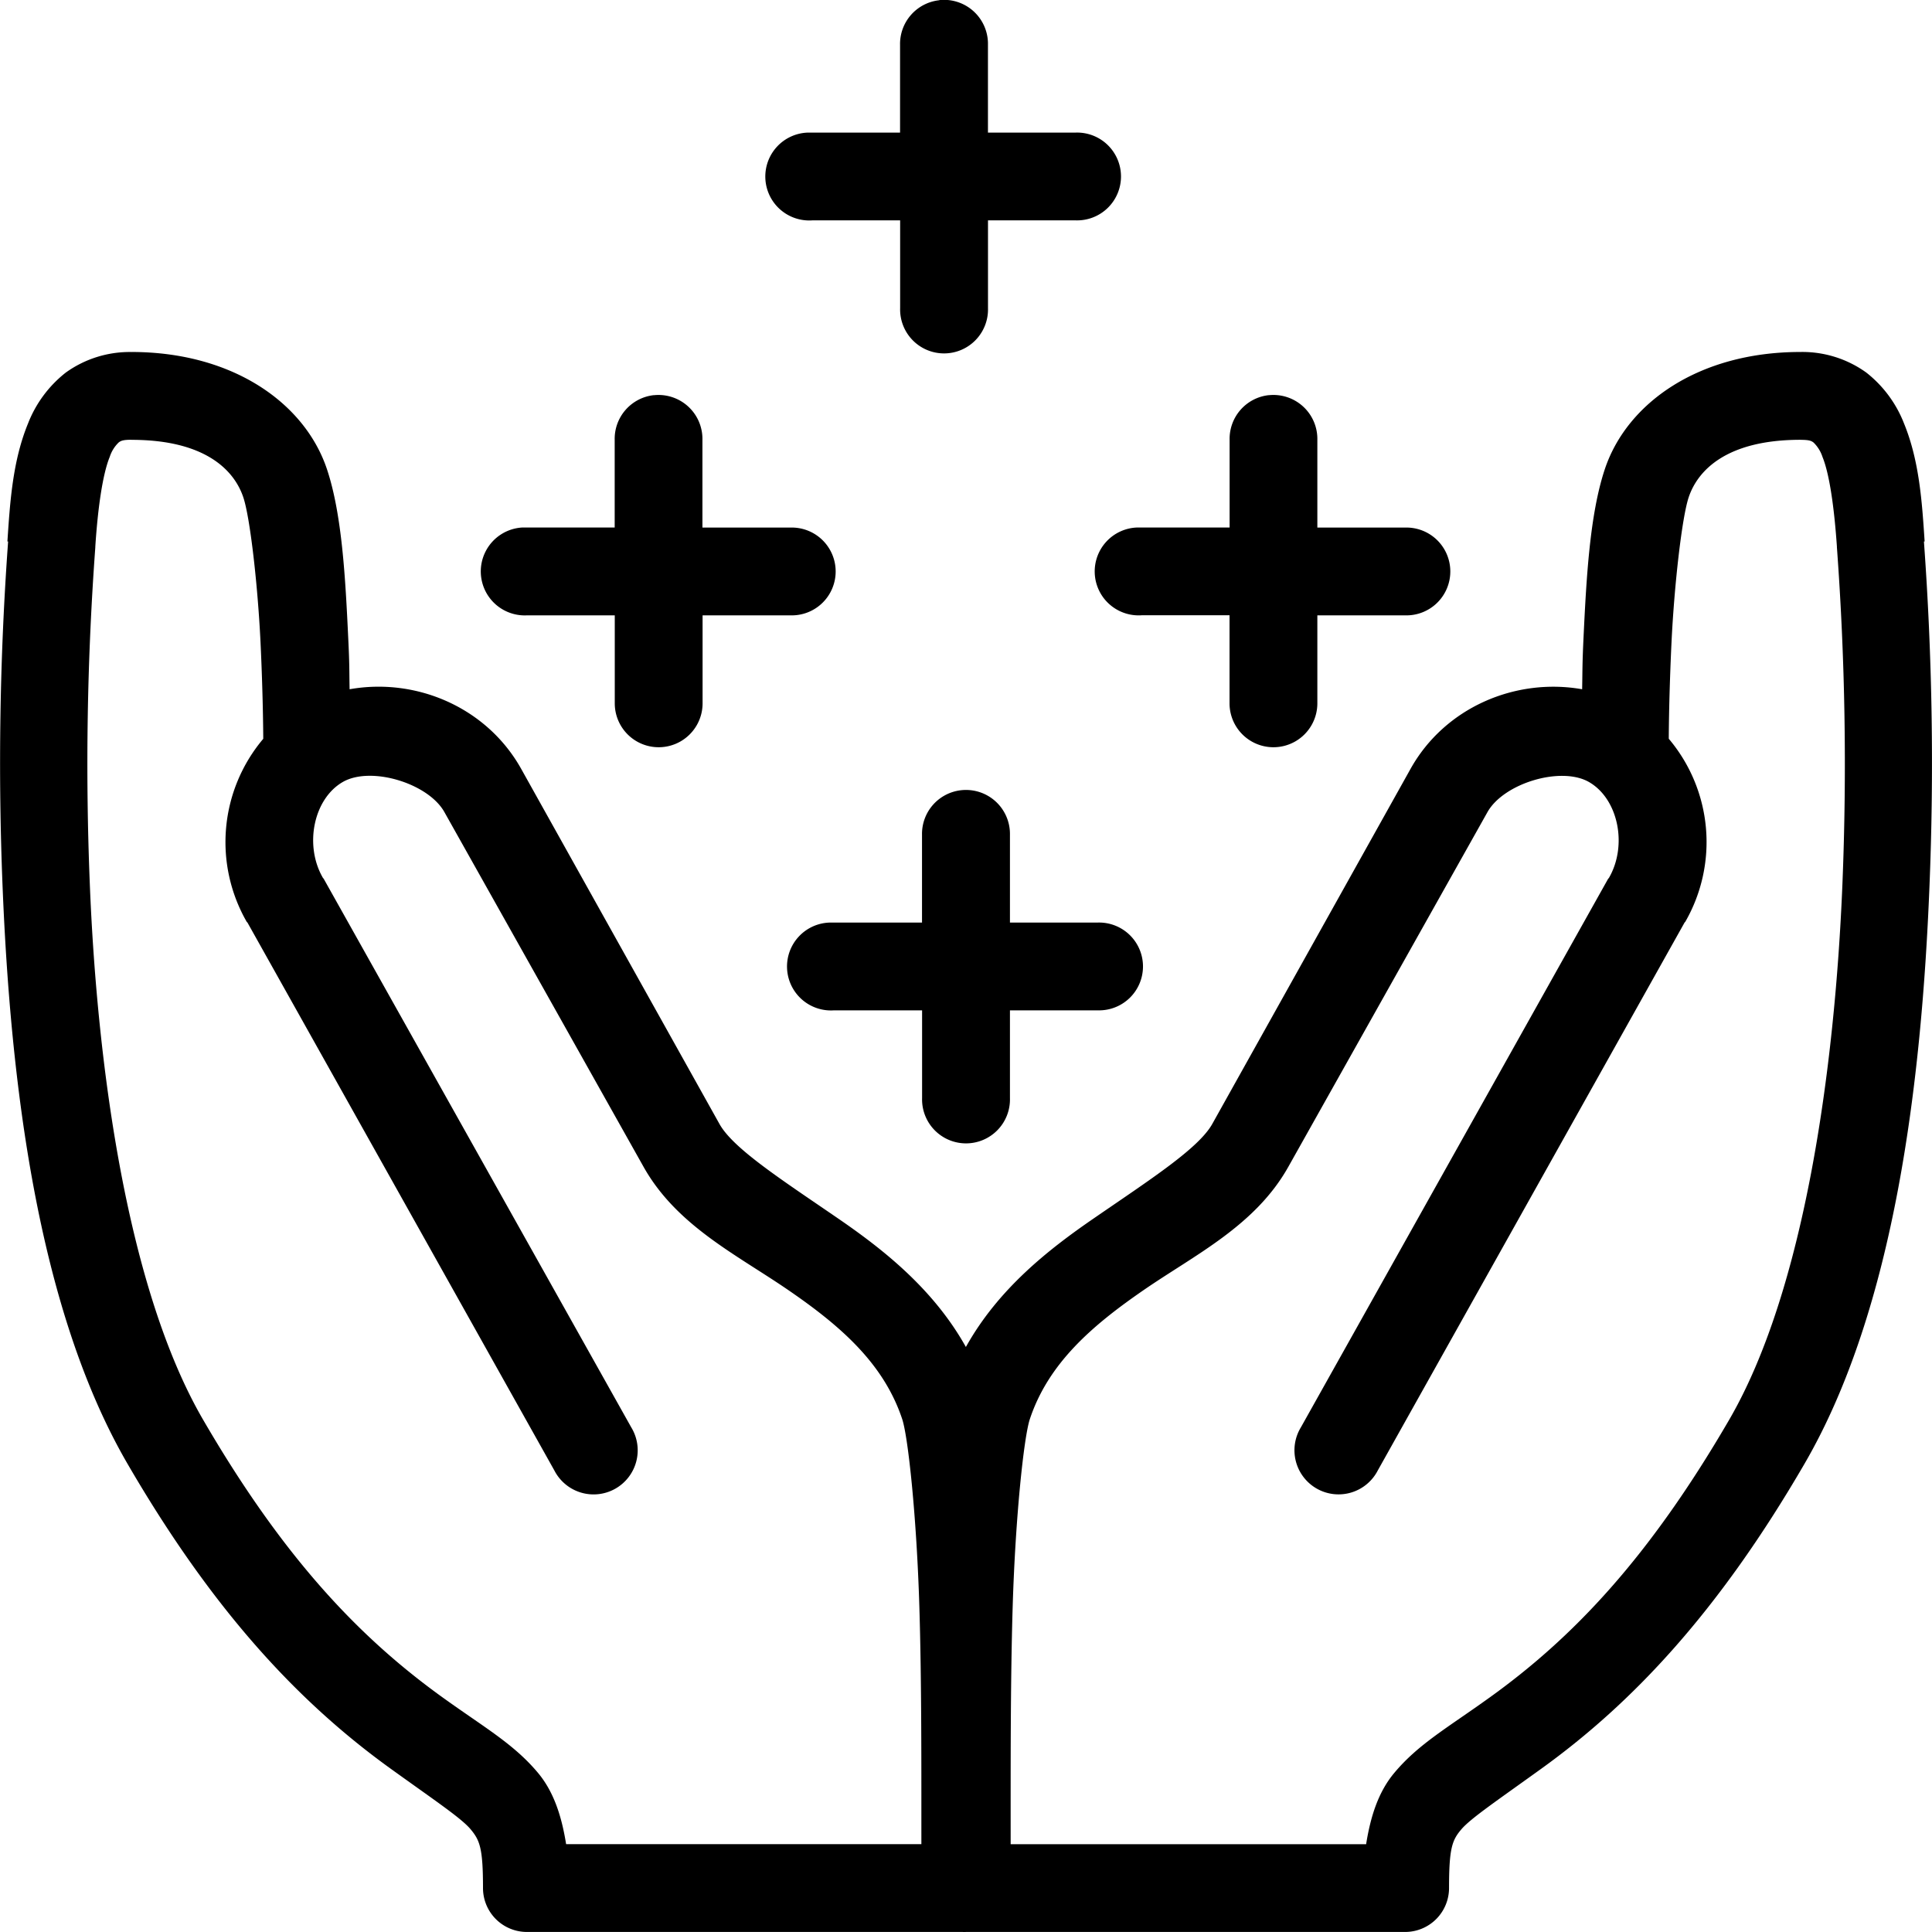 <svg id="Camada_1" data-name="Camada 1" xmlns="http://www.w3.org/2000/svg" viewBox="0 0 492.8 492.81"><path d="M343.18,103.66a11.21,11.21,0,0,0-10,11.38v22.38H309.74a11.21,11.21,0,1,0,1.05,22.39H333.2V182.2h0a11.21,11.21,0,1,0,22.41,0V159.81H378a11.2,11.2,0,1,0,0-22.39h-22.4V115a11.21,11.21,0,0,0-12.43-11.37Zm-206,89.73a27.91,27.91,0,0,0-16.81,5.25,30.64,30.64,0,0,0-9.63,13c-3.88,9.46-4.58,19.8-5.25,30.08h.18a780.55,780.55,0,0,0-1.4,88.33c2,48.91,8.72,107.12,31.86,146.93,21.84,37.59,43.7,60.91,67.22,77.84,11.31,8.14,17.95,12.57,20.3,15.39s3.15,4.84,3.15,15A11.2,11.2,0,0,0,238,596.39H349.13a6.32,6.32,0,0,0,.87,0H462a11.2,11.2,0,0,0,11.21-11.19c0-10.2.79-12.23,3.15-15s9-7.25,20.3-15.39c23.52-16.93,45.38-40.25,67.22-77.84,23.14-39.81,29.87-98,31.86-146.93a777.76,777.76,0,0,0-1.4-88.33h.18c-.67-10.28-1.38-20.62-5.25-30.08a30.61,30.61,0,0,0-9.63-13,27.91,27.91,0,0,0-16.81-5.25c-25.91,0-44.26,13-49.89,29.91-3.86,11.59-4.71,28-5.43,43-.33,7.08-.25,8.13-.35,13.12-17-3-35,4.63-43.76,20.29l-50.59,90.6c-3.5,6.24-15.8,14.15-30.11,24-11.58,7.95-24.44,18-32.73,32.88-8.3-14.85-21.15-24.94-32.74-32.88-14.31-9.82-26.61-17.73-30.11-24l-50.59-90.6c-8.76-15.65-26.73-23.32-43.76-20.29-.09-5,0-6-.35-13.12-.71-15-1.56-31.44-5.42-43-5.64-16.87-24-29.91-49.9-29.91Zm133.21,11a11.21,11.21,0,0,0-10,11.38v22.38H236.91A11.21,11.21,0,0,0,238,260.56h22.41V283a11.2,11.2,0,1,0,22.4,0V260.56h22.41a11.2,11.2,0,1,0,0-22.39H282.77V215.79a11.21,11.21,0,0,0-12.42-11.38Zm156.85,0h0a11.21,11.21,0,0,0-10,11.38v22.38H393.76a11.21,11.21,0,1,0,1.05,22.39h22.41V283a11.2,11.2,0,1,0,22.4,0V260.56H462a11.2,11.2,0,1,0,0-22.39H439.62V215.79a11.21,11.21,0,0,0-12.43-11.38ZM137.14,215.79c18.9,0,26.24,7.82,28.53,14.69,1.74,5.21,3.69,22.51,4.38,36.9.63,13.26.69,22.94.7,24.67a40.84,40.84,0,0,0-4.21,46.7l.18.17L245,478.67a11.25,11.25,0,1,0,19.61-11L186.15,327.72l-.17-.18c-4.84-8.32-2.4-20.2,5.08-24.49,7.13-4.09,21.76.3,25.9,7.7l50.77,90.43c8.44,15.06,23.72,22.41,36.94,31.48s24.3,18.64,29.05,32.89c1.52,4.53,3.69,25,4.38,47.75.59,19.22.51,40.73.52,60.69H248c-1.12-7-3.09-13.3-7.18-18.19-6.16-7.36-13.57-11.5-24.33-19.24-21.05-15.15-40.48-35.38-61.09-70.84-19.13-32.9-27-89.21-28.89-136.61a755.18,755.18,0,0,1,1.4-85.88h0v-.17c.64-9.86,1.87-18.51,3.68-22.92a8.88,8.88,0,0,1,2.27-3.67c.58-.44,1.09-.7,3.33-.7Zm425.73,0c2.24,0,2.75.26,3.32.69a9,9,0,0,1,2.28,3.68c1.8,4.4,3,13.06,3.68,22.91a.54.54,0,0,0,0,.18,755.07,755.07,0,0,1,1.4,85.88c-1.94,47.39-9.76,103.7-28.88,136.61-20.61,35.46-40,55.69-61.1,70.84-10.76,7.74-18.17,11.87-24.33,19.24-4.09,4.88-6.06,11.17-7.18,18.19H361.39c0-20-.06-41.47.52-60.7.69-22.77,2.86-43.22,4.38-47.75,4.75-14.25,15.84-23.81,29-32.88s28.5-16.42,36.94-31.48l50.77-90.43c4.14-7.4,18.77-11.79,25.9-7.7,7.48,4.29,9.91,16.17,5.08,24.49h0l-.18.18L435.43,467.66a11.25,11.25,0,1,0,19.61,11l78.25-139.75.17-.17a40.83,40.83,0,0,0-4.2-46.7c0-1.73.07-11.4.7-24.66.69-14.4,2.64-31.7,4.37-36.91,2.29-6.87,9.64-14.69,28.54-14.69ZM348.78,305.16a11.21,11.21,0,0,0-10,11.37v22.39H315.35a11.21,11.21,0,1,0,1,22.39H338.8V383.7h0a11.21,11.21,0,1,0,22.41,0V361.31h22.4a11.2,11.2,0,1,0,0-22.39h-22.4V316.53a11.22,11.22,0,0,0-12.43-11.37Z" transform="translate(-103.6 -103.6)"/></svg>